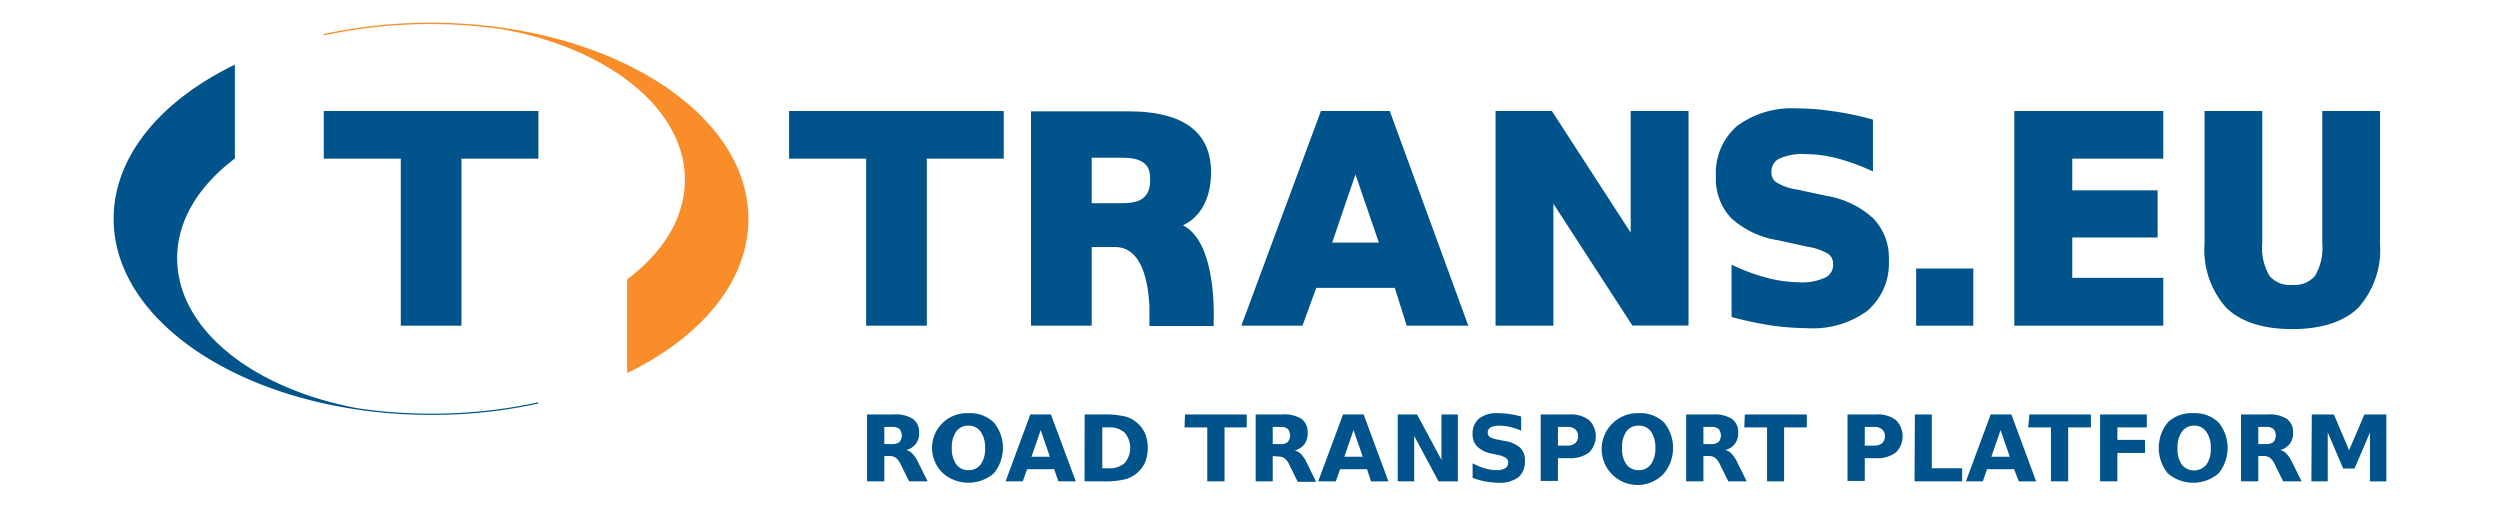 <svg id="Layer_1" data-name="Layer 1" xmlns="http://www.w3.org/2000/svg" viewBox="0 0 220 44.5"><defs><style>.cls-1{fill:#00538b;}.cls-2{fill:#f88d2a;}</style></defs><polygon class="cls-1" points="69.44 9.77 69.44 13.96 76.22 13.96 76.22 28.66 81.56 28.66 81.56 13.96 88.33 13.96 88.33 9.77 69.44 9.77"/><polygon class="cls-1" points="143.5 9.76 143.5 20.47 136.56 9.76 131.61 9.76 131.61 28.66 136.7 28.66 136.7 17.93 143.65 28.65 148.59 28.65 148.59 9.76 143.5 9.76"/><rect class="cls-1" x="168.62" y="23.63" width="5.03" height="5.03"/><polygon class="cls-1" points="190.37 13.96 190.37 9.77 177.26 9.77 177.26 28.66 190.37 28.66 190.37 24.45 182.36 24.45 182.36 20.9 189.87 20.9 189.87 16.75 182.36 16.75 182.36 13.96 190.37 13.96"/><path class="cls-1" d="M204.36,9.77V21.43a4.85,4.85,0,0,1-.64,2.85,2.37,2.37,0,0,1-2,.79,2.34,2.34,0,0,1-2-.79,4.77,4.77,0,0,1-.64-2.85V9.77H194V21.43a7.64,7.64,0,0,0,1.92,5.66c1.28,1.24,3.23,1.87,5.79,1.87s4.53-.63,5.81-1.87a7.64,7.64,0,0,0,1.92-5.66V9.77Z"/><path class="cls-1" d="M164.86,19.23a8,8,0,0,0-4.16-2l-2.55-.55a4.81,4.81,0,0,1-1.84-.64,1,1,0,0,1-.42-.89,1.23,1.23,0,0,1,.65-1.17,4.9,4.9,0,0,1,2.33-.42,11.4,11.4,0,0,1,2.63.33,17.73,17.73,0,0,1,2.88,1l.44.19V10.53l-.23-.07a28.89,28.89,0,0,0-3.33-.68,21,21,0,0,0-3.13-.24,8.09,8.09,0,0,0-5.27,1.55A5.47,5.47,0,0,0,151,15.53a5,5,0,0,0,1.35,3.67,8,8,0,0,0,4.16,1.95l2.54.56a5.06,5.06,0,0,1,1.85.64,1.06,1.06,0,0,1,.41.9,1.22,1.22,0,0,1-.65,1.16,4.83,4.83,0,0,1-2.33.43,11.65,11.65,0,0,1-2.63-.34,16.86,16.86,0,0,1-2.87-1l-.45-.2V27.9l.24.06a31.55,31.55,0,0,0,3.32.69,24,24,0,0,0,3.14.23,8.06,8.06,0,0,0,5.26-1.54,5.5,5.5,0,0,0,1.88-4.44A5,5,0,0,0,164.86,19.23Z"/><path class="cls-1" d="M101.15,27c0,.78,0,1.37,0,1.38l0,.31h5.65v-.28c0-.23.28-5.69-1.85-7.94a3,3,0,0,0-.85-.64c1.26-.59,2.47-2,2.47-4.68,0-3.55-2.46-5.35-7.28-5.35H90.73V28.66h5.34V21.74h2.06C100.56,21.74,101.06,25,101.15,27Zm-5.08-9.12v-4h2.69c2.45,0,2.45,1.2,2.45,2,0,1.41-.75,2-2.45,2Z"/><path class="cls-1" d="M114.62,28.66l1.21-3.33h6.91l1.05,3.33h5.42L122.3,9.77h-6.06l-7,18.89Zm4.66-13.31,2.06,6h-4.11Z"/><polygon class="cls-1" points="28.49 9.77 28.49 13.96 35.27 13.96 35.27 28.66 40.61 28.66 40.61 13.96 47.38 13.96 47.38 9.77 28.49 9.77"/><path class="cls-2" d="M60.27,15.82c0,3.33-1.91,6.38-5.08,8.76v8.25h0c6.49-3.15,10.67-8.05,10.67-13.56C65.86,9.75,53.35,2,37.93,2a44,44,0,0,0-9.45,1v.12A44.31,44.31,0,0,1,44.37,2.6C53.57,4.31,60.27,9.58,60.27,15.82Z"/><path class="cls-1" d="M15.59,22.71c0-3.32,1.91-6.37,5.08-8.76V5.69C14.17,8.84,10,13.74,10,19.25c0,9.53,12.5,17.26,27.93,17.26a43.36,43.36,0,0,0,9.44-1v-.11a43.36,43.36,0,0,1-9.44,1,43.47,43.47,0,0,1-6.44-.47C22.29,34.22,15.59,29,15.59,22.71Z"/><path class="cls-1" d="M77.82,40.13v2.23H76.3V36.47h2.33a2.87,2.87,0,0,1,1.7.39,1.4,1.4,0,0,1,.55,1.23,1.44,1.44,0,0,1-1.14,1.51,1.12,1.12,0,0,1,.56.33,2.76,2.76,0,0,1,.5.76l.83,1.67H80l-.72-1.46a1.68,1.68,0,0,0-.44-.61,1,1,0,0,0-.6-.16Zm.64-1.05a1.06,1.06,0,0,0,.69-.18.91.91,0,0,0,0-1.16,1.06,1.06,0,0,0-.69-.17h-.64v1.51Z"/><path class="cls-1" d="M85.23,36.36a3,3,0,0,1,2.22.81,3.52,3.52,0,0,1,0,4.49,3.43,3.43,0,0,1-4.45,0,3.06,3.06,0,0,1,2.23-5.3Zm0,1.1a1.26,1.26,0,0,0-1.08.51,2.38,2.38,0,0,0-.39,1.45,2.33,2.33,0,0,0,.39,1.44,1.26,1.26,0,0,0,1.08.51,1.28,1.28,0,0,0,1.08-.51,2.4,2.4,0,0,0,.38-1.44A2.45,2.45,0,0,0,86.31,38,1.28,1.28,0,0,0,85.23,37.46Z"/><path class="cls-1" d="M92.77,41.29H90.39L90,42.36H88.49l2.18-5.89h1.81l2.19,5.89H93.14Zm-2-1.1h1.62l-.81-2.34Z"/><path class="cls-1" d="M95.45,36.47h1.6a7.55,7.55,0,0,1,2,.19,2.67,2.67,0,0,1,1.75,1.57,3.32,3.32,0,0,1,.2,1.18,3.41,3.41,0,0,1-.2,1.19,2.58,2.58,0,0,1-.62.92,2.68,2.68,0,0,1-1.14.65,7.56,7.56,0,0,1-2,.19h-1.6ZM97,37.61v3.6h.55a2,2,0,0,0,1.42-.46,2.08,2.08,0,0,0,0-2.68,2,2,0,0,0-1.42-.46Z"/><path class="cls-1" d="M104.28,36.47h5.43v1.14h-1.95v4.75h-1.52V37.61h-2Z"/><path class="cls-1" d="M112,40.13v2.23H110.5V36.47h2.32a2.88,2.88,0,0,1,1.71.39,1.41,1.41,0,0,1,.54,1.23,1.54,1.54,0,0,1-.28,1,1.58,1.58,0,0,1-.85.55,1.21,1.21,0,0,1,.56.33,3,3,0,0,1,.5.76l.82,1.67H114.2l-.72-1.46a1.57,1.57,0,0,0-.44-.61,1,1,0,0,0-.59-.16Zm.64-1.05a1,1,0,0,0,.68-.18.91.91,0,0,0,0-1.16,1,1,0,0,0-.68-.17H112v1.51Z"/><path class="cls-1" d="M120.3,41.29h-2.37l-.38,1.07H116l2.19-5.89H120l2.18,5.89h-1.53Zm-2-1.1h1.62l-.81-2.34Z"/><path class="cls-1" d="M123,36.47h1.7l2.15,4v-4h1.44v5.89h-1.7l-2.14-4v4H123Z"/><path class="cls-1" d="M133.86,36.65V37.9a4.89,4.89,0,0,0-1-.33,4,4,0,0,0-.87-.11,1.66,1.66,0,0,0-.81.15.51.51,0,0,0-.26.47.45.45,0,0,0,.18.37,1.77,1.77,0,0,0,.63.22l.65.13a2.77,2.77,0,0,1,1.4.6,1.51,1.51,0,0,1,.41,1.15,1.78,1.78,0,0,1-.57,1.45,2.75,2.75,0,0,1-1.77.48,6.18,6.18,0,0,1-1.13-.11,7.12,7.12,0,0,1-1.13-.32V40.77a5.55,5.55,0,0,0,1.1.45,3.69,3.69,0,0,0,1,.15,1.43,1.43,0,0,0,.76-.16.53.53,0,0,0,.27-.48.52.52,0,0,0-.18-.42,1.85,1.85,0,0,0-.72-.27l-.59-.13A2.51,2.51,0,0,1,130,39.3a1.5,1.5,0,0,1-.41-1.11,1.68,1.68,0,0,1,.57-1.36,2.52,2.52,0,0,1,1.64-.47,6.78,6.78,0,0,1,1,.07A8.85,8.85,0,0,1,133.86,36.65Z"/><path class="cls-1" d="M135.58,36.47h2.52a2.66,2.66,0,0,1,1.73.49,2,2,0,0,1,0,2.86,2.66,2.66,0,0,1-1.73.5h-1v2h-1.52Zm1.52,1.1v1.64h.84a1,1,0,0,0,.68-.21.8.8,0,0,0,.25-.61.77.77,0,0,0-.25-.61,1,1,0,0,0-.68-.21Z"/><path class="cls-1" d="M144.2,36.36a3,3,0,0,1,2.23.81,3.55,3.55,0,0,1,0,4.49,3.16,3.16,0,1,1-2.23-5.3Zm0,1.1a1.28,1.28,0,0,0-1.08.51,2.45,2.45,0,0,0-.38,1.45,2.4,2.4,0,0,0,.38,1.44,1.28,1.28,0,0,0,1.08.51,1.26,1.26,0,0,0,1.08-.51,2.33,2.33,0,0,0,.39-1.44,2.38,2.38,0,0,0-.39-1.45A1.26,1.26,0,0,0,144.2,37.46Z"/><path class="cls-1" d="M149.9,40.13v2.23h-1.52V36.47h2.33a2.87,2.87,0,0,1,1.7.39,1.4,1.4,0,0,1,.55,1.23,1.46,1.46,0,0,1-1.14,1.51,1.12,1.12,0,0,1,.56.33,2.76,2.76,0,0,1,.5.76l.83,1.67h-1.62l-.72-1.46a1.68,1.68,0,0,0-.44-.61,1,1,0,0,0-.6-.16Zm.64-1.05a1.06,1.06,0,0,0,.69-.18.91.91,0,0,0,0-1.16,1.06,1.06,0,0,0-.69-.17h-.64v1.51Z"/><path class="cls-1" d="M153.54,36.47H159v1.14h-2v4.75H155.5V37.61h-2Z"/><path class="cls-1" d="M162.58,36.47h2.52a2.64,2.64,0,0,1,1.73.49,2,2,0,0,1,0,2.86,2.64,2.64,0,0,1-1.73.5h-1v2h-1.52Zm1.52,1.1v1.64h.84a1,1,0,0,0,.68-.21.76.76,0,0,0,.25-.61.74.74,0,0,0-.25-.61,1,1,0,0,0-.68-.21Z"/><path class="cls-1" d="M168.51,36.47H170v4.74h2.67v1.15h-4.19Z"/><path class="cls-1" d="M177.24,41.29h-2.38l-.37,1.07H173l2.18-5.89H177l2.18,5.89h-1.53Zm-2-1.1h1.62l-.81-2.34Z"/><path class="cls-1" d="M178.59,36.47H184v1.14h-2v4.75h-1.52V37.61h-2Z"/><path class="cls-1" d="M184.81,36.47h4.11v1.14h-2.59v1.1h2.43v1.15h-2.43v2.5h-1.52Z"/><path class="cls-1" d="M193,36.36a3,3,0,0,1,2.23.81,3.55,3.55,0,0,1,0,4.49,3.44,3.44,0,0,1-4.46,0,3.55,3.55,0,0,1,0-4.49A3,3,0,0,1,193,36.36Zm0,1.1A1.28,1.28,0,0,0,192,38a2.45,2.45,0,0,0-.38,1.45,2.4,2.4,0,0,0,.38,1.44,1.4,1.4,0,0,0,2.16,0,2.33,2.33,0,0,0,.39-1.44,2.38,2.38,0,0,0-.39-1.45A1.27,1.27,0,0,0,193,37.46Z"/><path class="cls-1" d="M198.73,40.13v2.23h-1.52V36.47h2.32a2.88,2.88,0,0,1,1.71.39,1.42,1.42,0,0,1,.55,1.23,1.46,1.46,0,0,1-1.14,1.51,1.12,1.12,0,0,1,.56.33,2.76,2.76,0,0,1,.5.76l.83,1.67h-1.62l-.72-1.46a1.68,1.68,0,0,0-.44-.61,1,1,0,0,0-.6-.16Zm.64-1.05a1.06,1.06,0,0,0,.69-.18.91.91,0,0,0,0-1.16,1.06,1.06,0,0,0-.69-.17h-.64v1.51Z"/><path class="cls-1" d="M203.44,36.47h1.94l1.34,3.15,1.35-3.15H210v5.89h-1.44V38.05l-1.36,3.18h-1l-1.36-3.18v4.31h-1.44Z"/></svg>